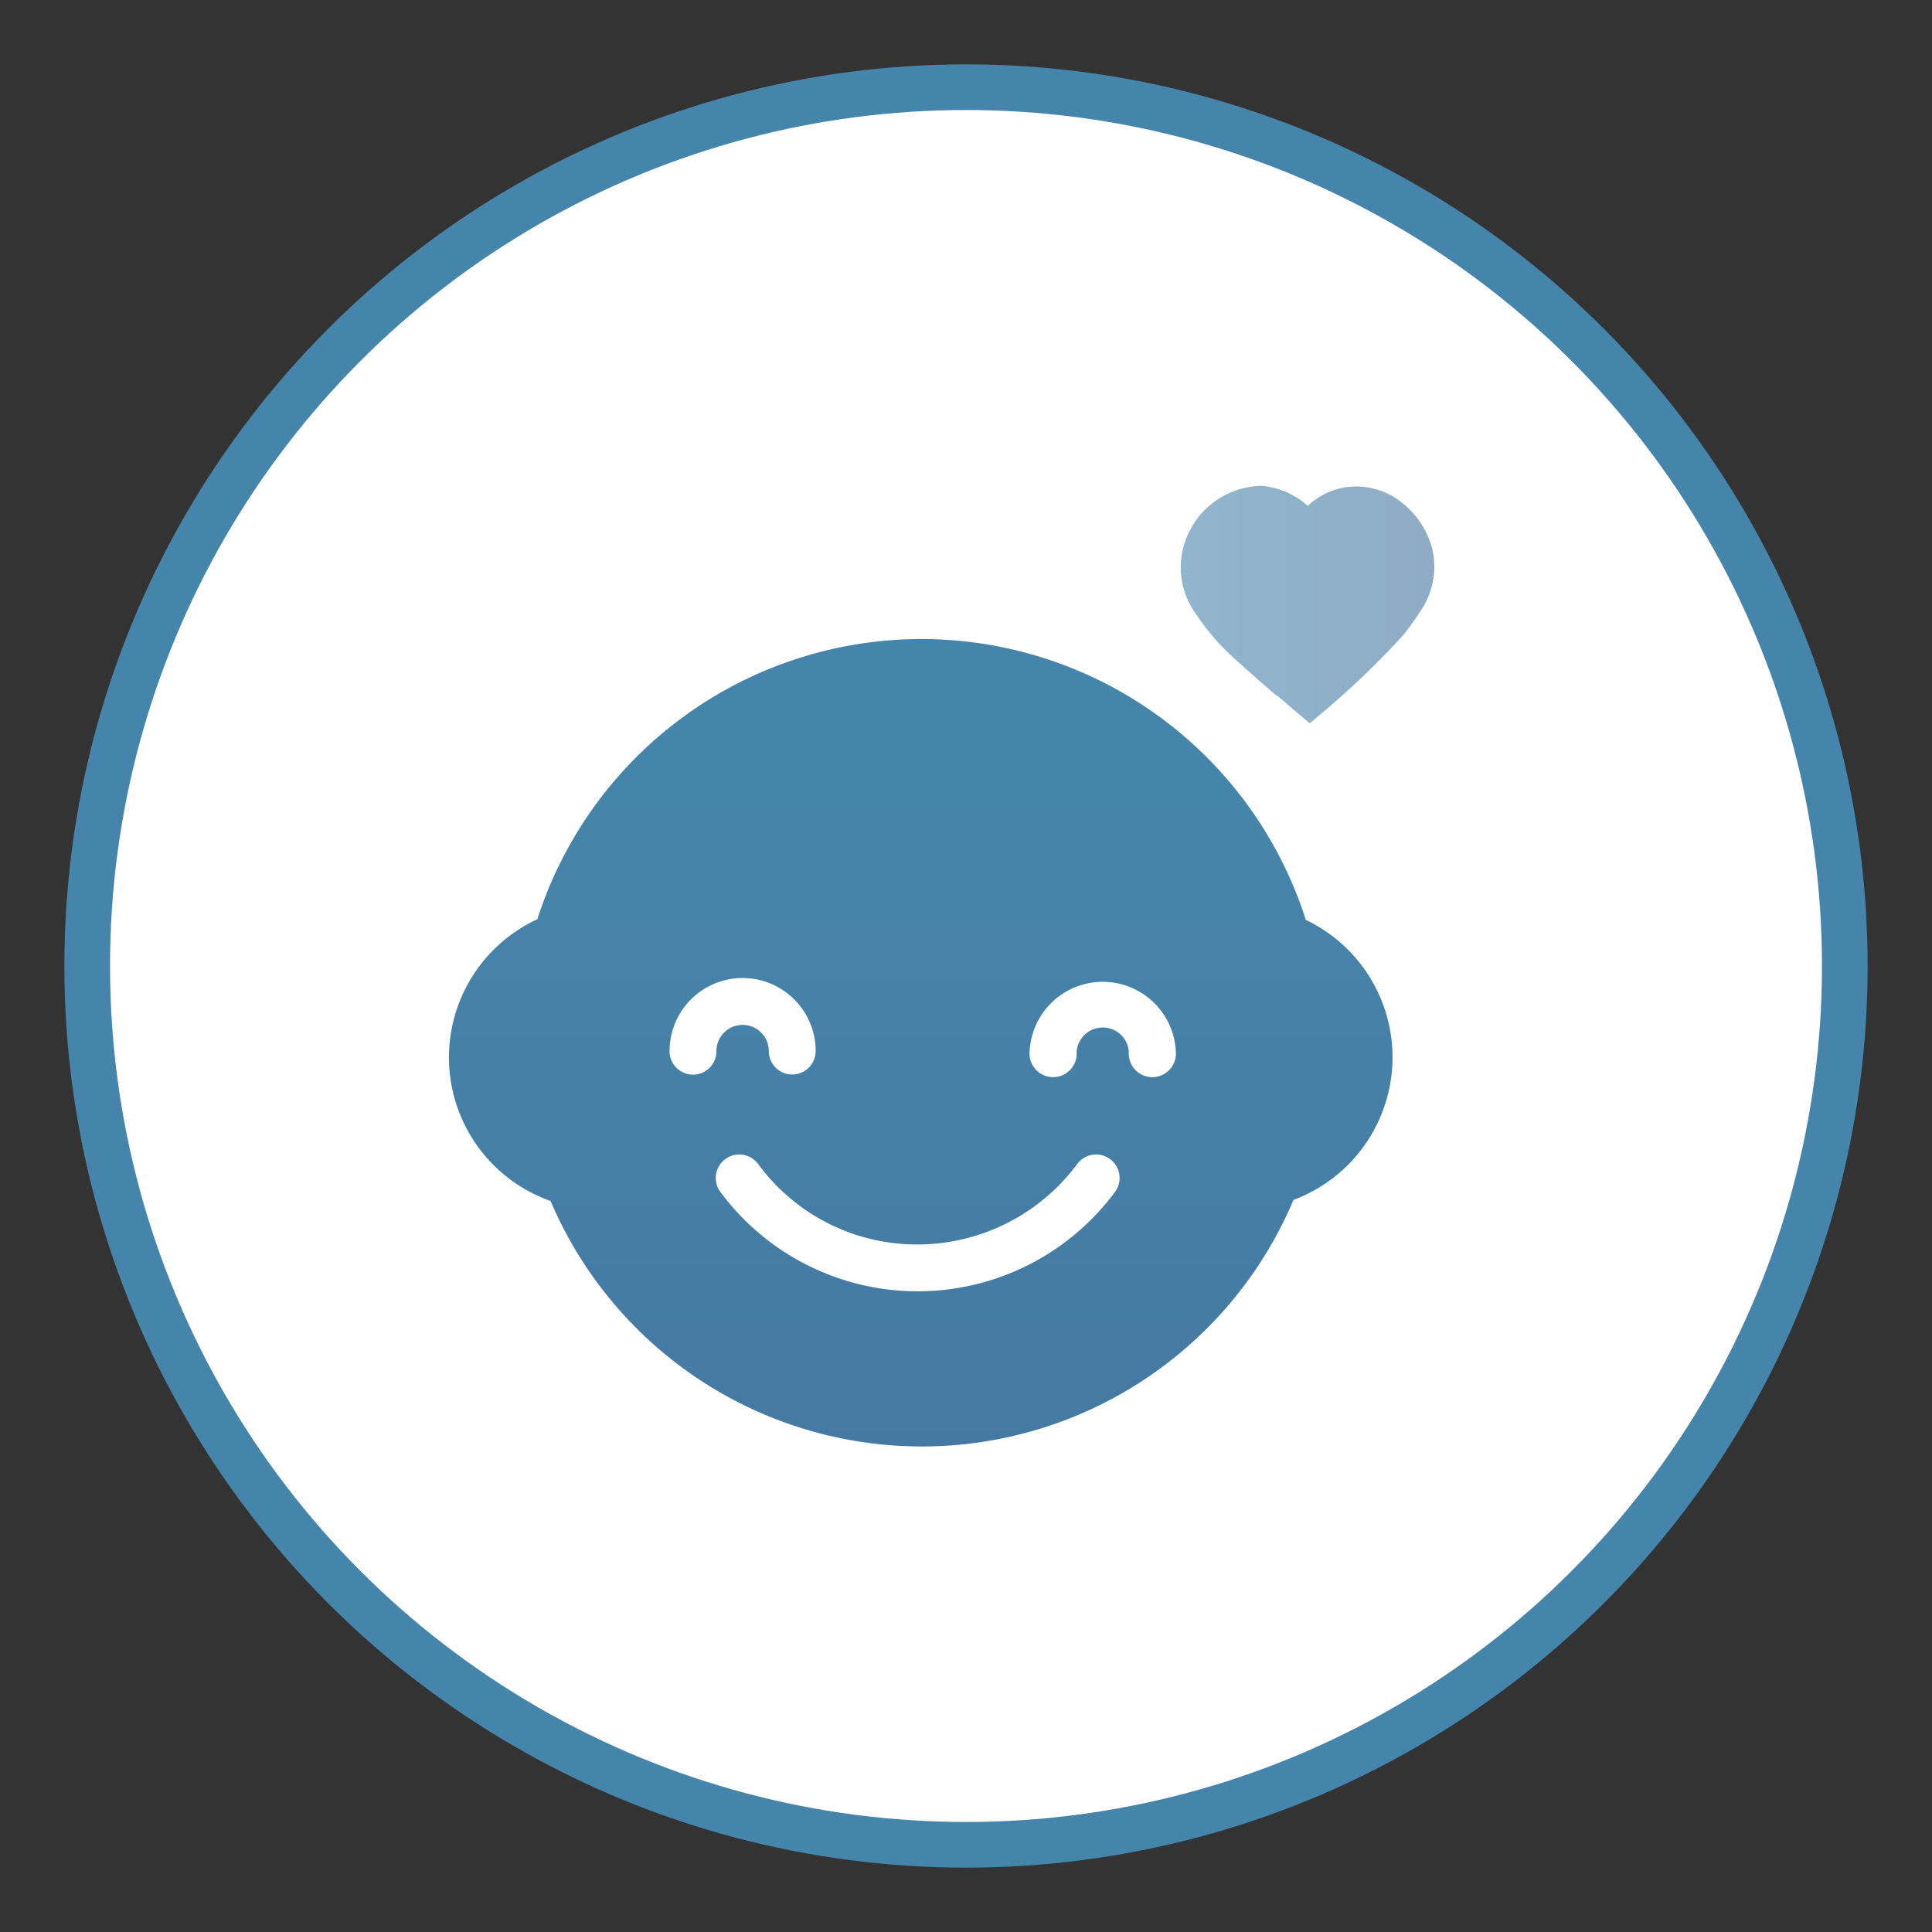 <svg xmlns="http://www.w3.org/2000/svg" xmlns:xlink="http://www.w3.org/1999/xlink" id="Capa_1" data-name="Capa 1" viewBox="0 0 126.96 126.96"><rect x="0" y="0" width="126.96" height="126.96" fill="#333333" stroke="none"/><defs><style>.cls-1{fill:#fff;stroke:#4685ab;stroke-miterlimit:10;stroke-width:3px;}.cls-2{fill:url(#linear-gradient);}.cls-3{opacity:0.6;fill:url(#linear-gradient-2);}</style><linearGradient id="linear-gradient" x1="60.48" y1="51.45" x2="60.48" y2="114.54" gradientUnits="userSpaceOnUse"><stop offset="0" stop-color="#4685ab"></stop><stop offset="1" stop-color="#44749f"></stop></linearGradient><linearGradient id="linear-gradient-2" x1="77.61" y1="39.7" x2="94.25" y2="39.7" xlink:href="#linear-gradient"></linearGradient></defs><title>ICONS CATEGORY</title><circle class="cls-1" cx="63.48" cy="63.48" r="57.75"></circle><path class="cls-2" d="M85.82,60.48a26.51,26.51,0,0,0-50.51-.07,10,10,0,0,0,.87,18.51A26.51,26.51,0,0,0,85,78.85a10,10,0,0,0,.87-18.37ZM45.53,70.62A1.54,1.54,0,0,1,44,69.07a4.8,4.8,0,0,1,9.6,0v0a1.54,1.54,0,1,1-3.08,0v0a1.72,1.72,0,0,0-3.44,0A1.54,1.54,0,0,1,45.53,70.62Zm27.74,7.71a16.14,16.14,0,0,1-25.93,0,1.54,1.54,0,0,1,2.48-1.84A12.93,12.93,0,0,0,60.3,81.78a13.09,13.09,0,0,0,10.49-5.29,1.54,1.54,0,0,1,2.48,1.84Zm4-9.22a1.55,1.55,0,1,1-3.09,0v0a1.72,1.72,0,0,0-3.43,0,1.55,1.55,0,1,1-3.09,0,4.81,4.81,0,0,1,9.61,0Z"></path><path class="cls-3" d="M85.13,46.74l-1.16-1-.06,0c-.88-.77-1.8-1.56-2.7-2.38a15.1,15.1,0,0,1-2.61-3,5.2,5.2,0,0,1-1-3.35,5.4,5.4,0,0,1,5.3-5.08,5.1,5.1,0,0,1,2.95,1.24l.09.07.09-.08a2.11,2.11,0,0,1,.23-.19,4.55,4.55,0,0,1,2.9-1,4.81,4.81,0,0,1,3,1.09A5.67,5.67,0,0,1,94.1,36a5.13,5.13,0,0,1-.65,4,19.79,19.79,0,0,1-1.25,1.75A55.79,55.79,0,0,1,87,46.75l-.93.78Z"></path></svg>